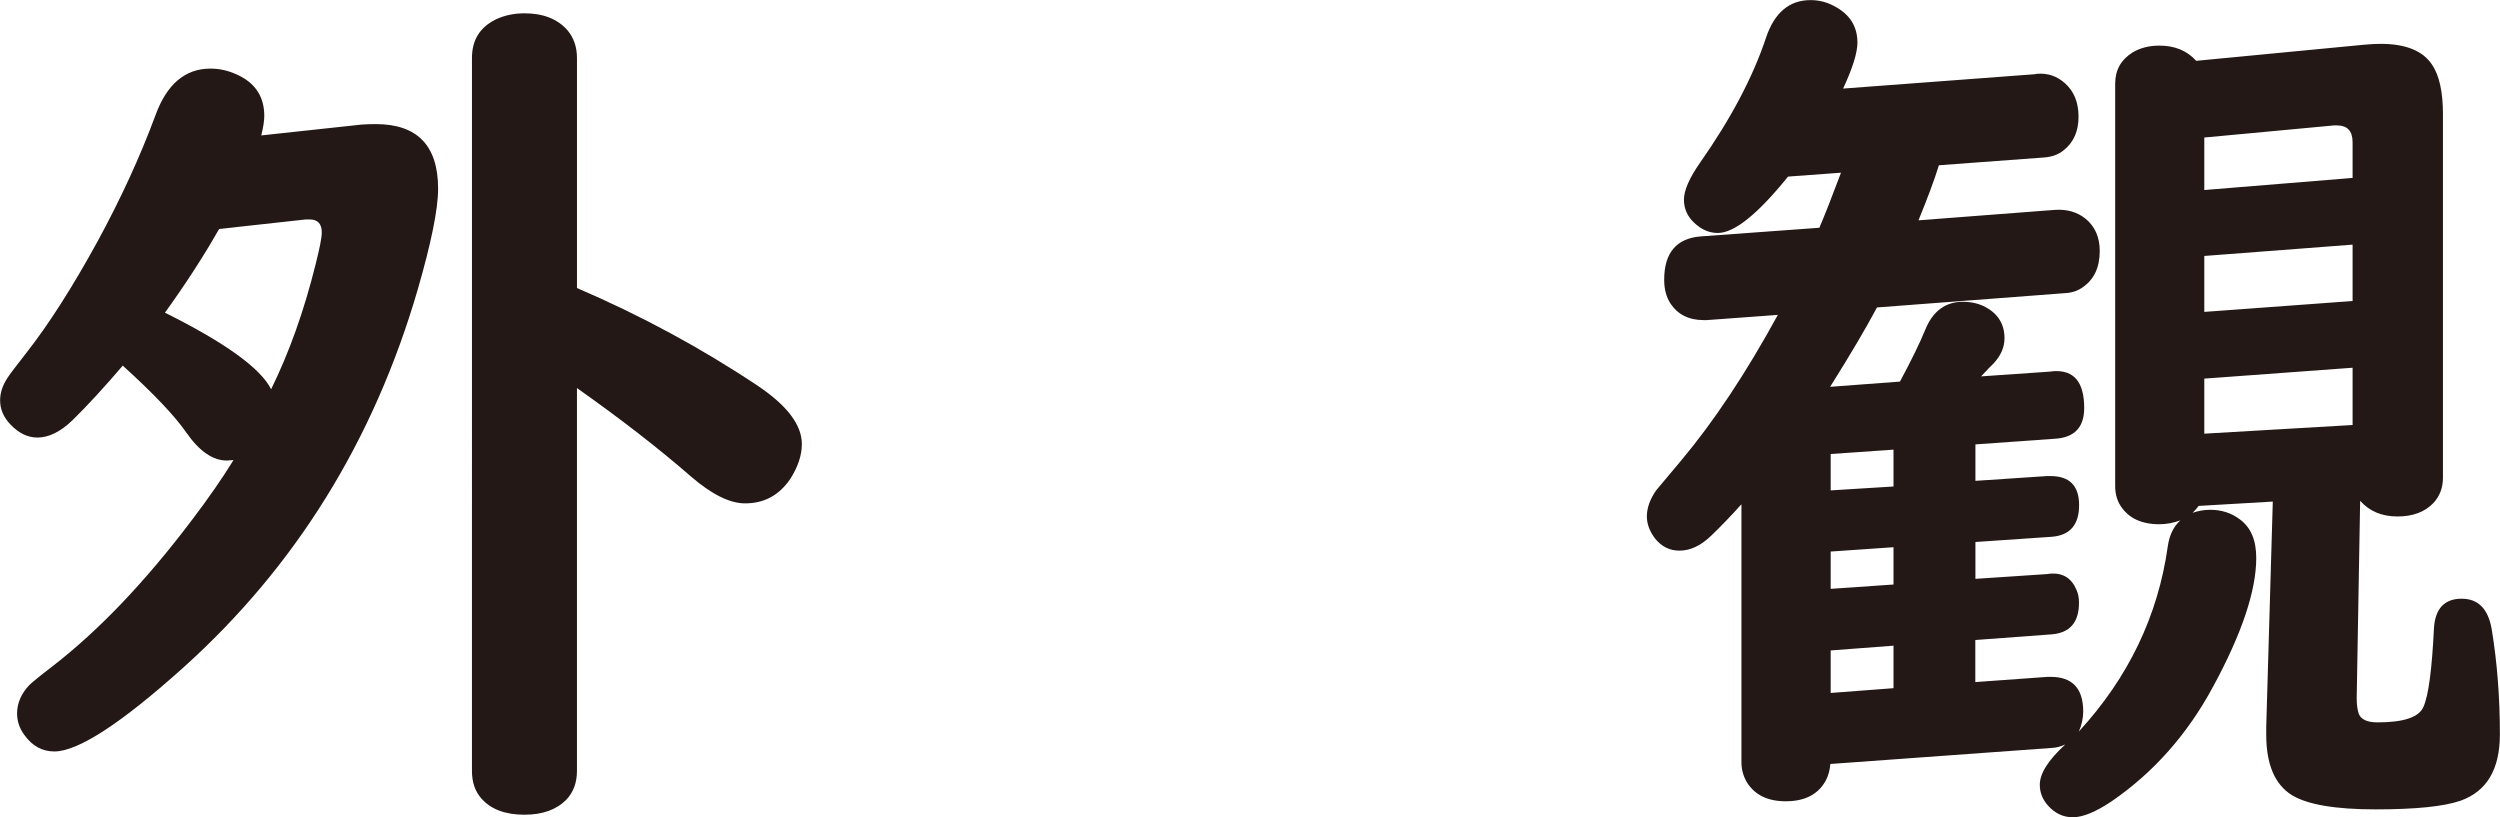<?xml version="1.0" encoding="UTF-8"?><svg id="_レイヤー_2" xmlns="http://www.w3.org/2000/svg" viewBox="0 0 22.523 7.363"><defs><style>.cls-1{fill:#231815;}</style></defs><g id="contents"><g><path class="cls-1" d="M2.102,4.145c-.029,.002-.049,.004-.059,.004-.125,0-.246-.083-.363-.25-.104-.151-.296-.353-.574-.605-.167,.195-.316,.358-.449,.488-.109,.107-.217,.16-.32,.16-.089,0-.171-.041-.246-.121-.061-.065-.09-.137-.09-.215,0-.065,.021-.13,.062-.195,.018-.029,.076-.107,.176-.234,.2-.255,.414-.59,.641-1.004,.211-.388,.384-.766,.52-1.133,.102-.281,.267-.422,.496-.422,.078,0,.152,.016,.223,.047,.174,.073,.262,.199,.262,.379,0,.047-.01,.105-.027,.176l.906-.098c.033-.002,.075-.004,.125-.004,.375,0,.562,.194,.562,.582,0,.185-.062,.488-.184,.91-.396,1.359-1.1,2.494-2.109,3.402-.562,.505-.951,.758-1.164,.758-.109,0-.199-.049-.27-.148-.045-.06-.066-.125-.066-.195,0-.091,.036-.176,.109-.254,.023-.023,.092-.08,.207-.168,.422-.326,.842-.767,1.262-1.324,.143-.188,.267-.366,.371-.535Zm.34-.637c.164-.333,.298-.709,.402-1.129,.036-.143,.055-.238,.055-.285,0-.078-.037-.117-.109-.117h-.035l-.781,.086c-.141,.248-.304,.499-.488,.754,.544,.271,.863,.501,.957,.691Zm2.754-.914c.578,.248,1.122,.542,1.633,.883,.263,.177,.395,.352,.395,.523,0,.102-.035,.207-.105,.316-.1,.146-.234,.219-.406,.219-.139,0-.301-.081-.488-.242-.289-.252-.632-.518-1.027-.797v3.449c0,.104-.031,.19-.094,.258-.089,.091-.215,.137-.379,.137-.172,0-.301-.048-.387-.145-.058-.065-.086-.148-.086-.25V.523c0-.162,.071-.277,.215-.348,.078-.037,.164-.055,.258-.055,.169,0,.298,.051,.387,.152,.057,.068,.086,.151,.086,.25V2.594Z"/><path class="cls-1" d="M17.797,4.004v.328l.645-.043h.031c.172,0,.258,.087,.258,.262,0,.177-.082,.272-.246,.285l-.688,.047v.332l.645-.043,.031-.004c.112-.008,.19,.041,.234,.145,.016,.034,.023,.073,.023,.117,0,.177-.082,.272-.246,.285l-.688,.051v.379l.652-.047h.027c.195,0,.293,.104,.293,.312,0,.06-.013,.12-.039,.18,.445-.484,.713-1.041,.801-1.668,.014-.099,.051-.177,.113-.234-.062,.023-.125,.035-.188,.035-.164,0-.281-.056-.352-.168-.031-.049-.047-.108-.047-.176V.754c0-.123,.053-.216,.156-.281,.07-.042,.151-.062,.242-.062,.139,0,.249,.045,.332,.137l1.512-.145c.055-.005,.104-.008,.148-.008,.227,0,.382,.062,.465,.188,.065,.096,.098,.245,.098,.445v3.277c0,.088-.028,.164-.086,.227-.078,.081-.186,.121-.324,.121-.141,0-.252-.047-.336-.141l-.031,1.777c0,.062,.007,.111,.02,.145,.021,.049,.077,.074,.168,.074,.237,0,.375-.047,.414-.141,.045-.102,.076-.337,.094-.707,.011-.177,.094-.266,.25-.266,.148,0,.238,.091,.27,.273,.05,.302,.074,.619,.074,.949,0,.315-.118,.514-.355,.598-.15,.052-.406,.078-.766,.078-.361,0-.613-.043-.754-.129-.153-.096-.23-.277-.23-.543v-.074l.059-2.027-.668,.039c-.016,.021-.033,.042-.055,.062,.053-.018,.105-.027,.16-.027,.102,0,.19,.029,.266,.086,.1,.073,.148,.189,.148,.348,0,.294-.129,.68-.387,1.156-.231,.43-.536,.775-.914,1.035-.143,.096-.26,.145-.352,.145-.086,0-.16-.035-.223-.105-.049-.055-.074-.117-.074-.188,0-.102,.077-.223,.23-.363-.039,.018-.078,.029-.117,.031l-2,.145c-.005,.057-.018,.105-.039,.145-.067,.127-.188,.191-.363,.191-.161,0-.277-.056-.348-.168-.033-.055-.051-.116-.051-.184v-2.324c-.091,.102-.181,.195-.27,.281-.094,.091-.189,.137-.289,.137-.088,0-.161-.037-.219-.109-.049-.065-.074-.131-.074-.199,0-.078,.029-.158,.086-.238,.014-.016,.088-.104,.223-.266,.295-.352,.585-.789,.871-1.312l-.641,.047h-.027c-.135,0-.235-.051-.301-.152-.036-.057-.055-.127-.055-.211,0-.242,.109-.373,.328-.391l1.07-.078c.047-.109,.112-.275,.195-.496l-.477,.035c-.273,.338-.484,.508-.633,.508-.078,0-.149-.031-.215-.094-.06-.057-.09-.126-.09-.207,0-.083,.049-.194,.145-.332,.279-.398,.477-.773,.594-1.125,.076-.227,.21-.34,.402-.34,.073,0,.143,.017,.207,.051,.144,.073,.215,.184,.215,.332,0,.091-.043,.229-.129,.414l1.723-.129,.023-.004c.097-.008,.182,.021,.254,.086,.081,.073,.121,.173,.121,.301,0,.13-.044,.23-.133,.301-.047,.039-.106,.061-.18,.066l-.945,.07c-.041,.133-.103,.298-.184,.496l1.227-.094c.112-.008,.206,.02,.281,.082,.084,.07,.125,.167,.125,.289,0,.148-.052,.258-.156,.328-.044,.031-.096,.048-.156,.051l-1.695,.129c-.094,.177-.234,.416-.422,.715l.629-.047c.102-.19,.178-.345,.227-.465,.068-.169,.182-.254,.34-.254,.076,0,.144,.016,.203,.047,.115,.062,.172,.156,.172,.281,0,.081-.032,.156-.098,.227-.01,.01-.024,.025-.043,.043-.018,.018-.041,.043-.07,.074l.621-.043,.035-.004c.183-.01,.273,.1,.273,.332,0,.174-.088,.267-.266,.277l-.719,.051Zm-.738,.047l-.566,.039v.328l.566-.035v-.332Zm0,.879l-.566,.039v.336l.566-.039v-.336Zm0,.887l-.566,.043v.383l.566-.043v-.383ZM21.195,1.602v-.32c0-.102-.047-.152-.141-.152h-.027l-1.168,.109v.473l1.336-.109Zm0,.602l-1.336,.102v.504l1.336-.098v-.508Zm0,1.109l-1.336,.098v.496l1.336-.078v-.516Z"/></g></g></svg>